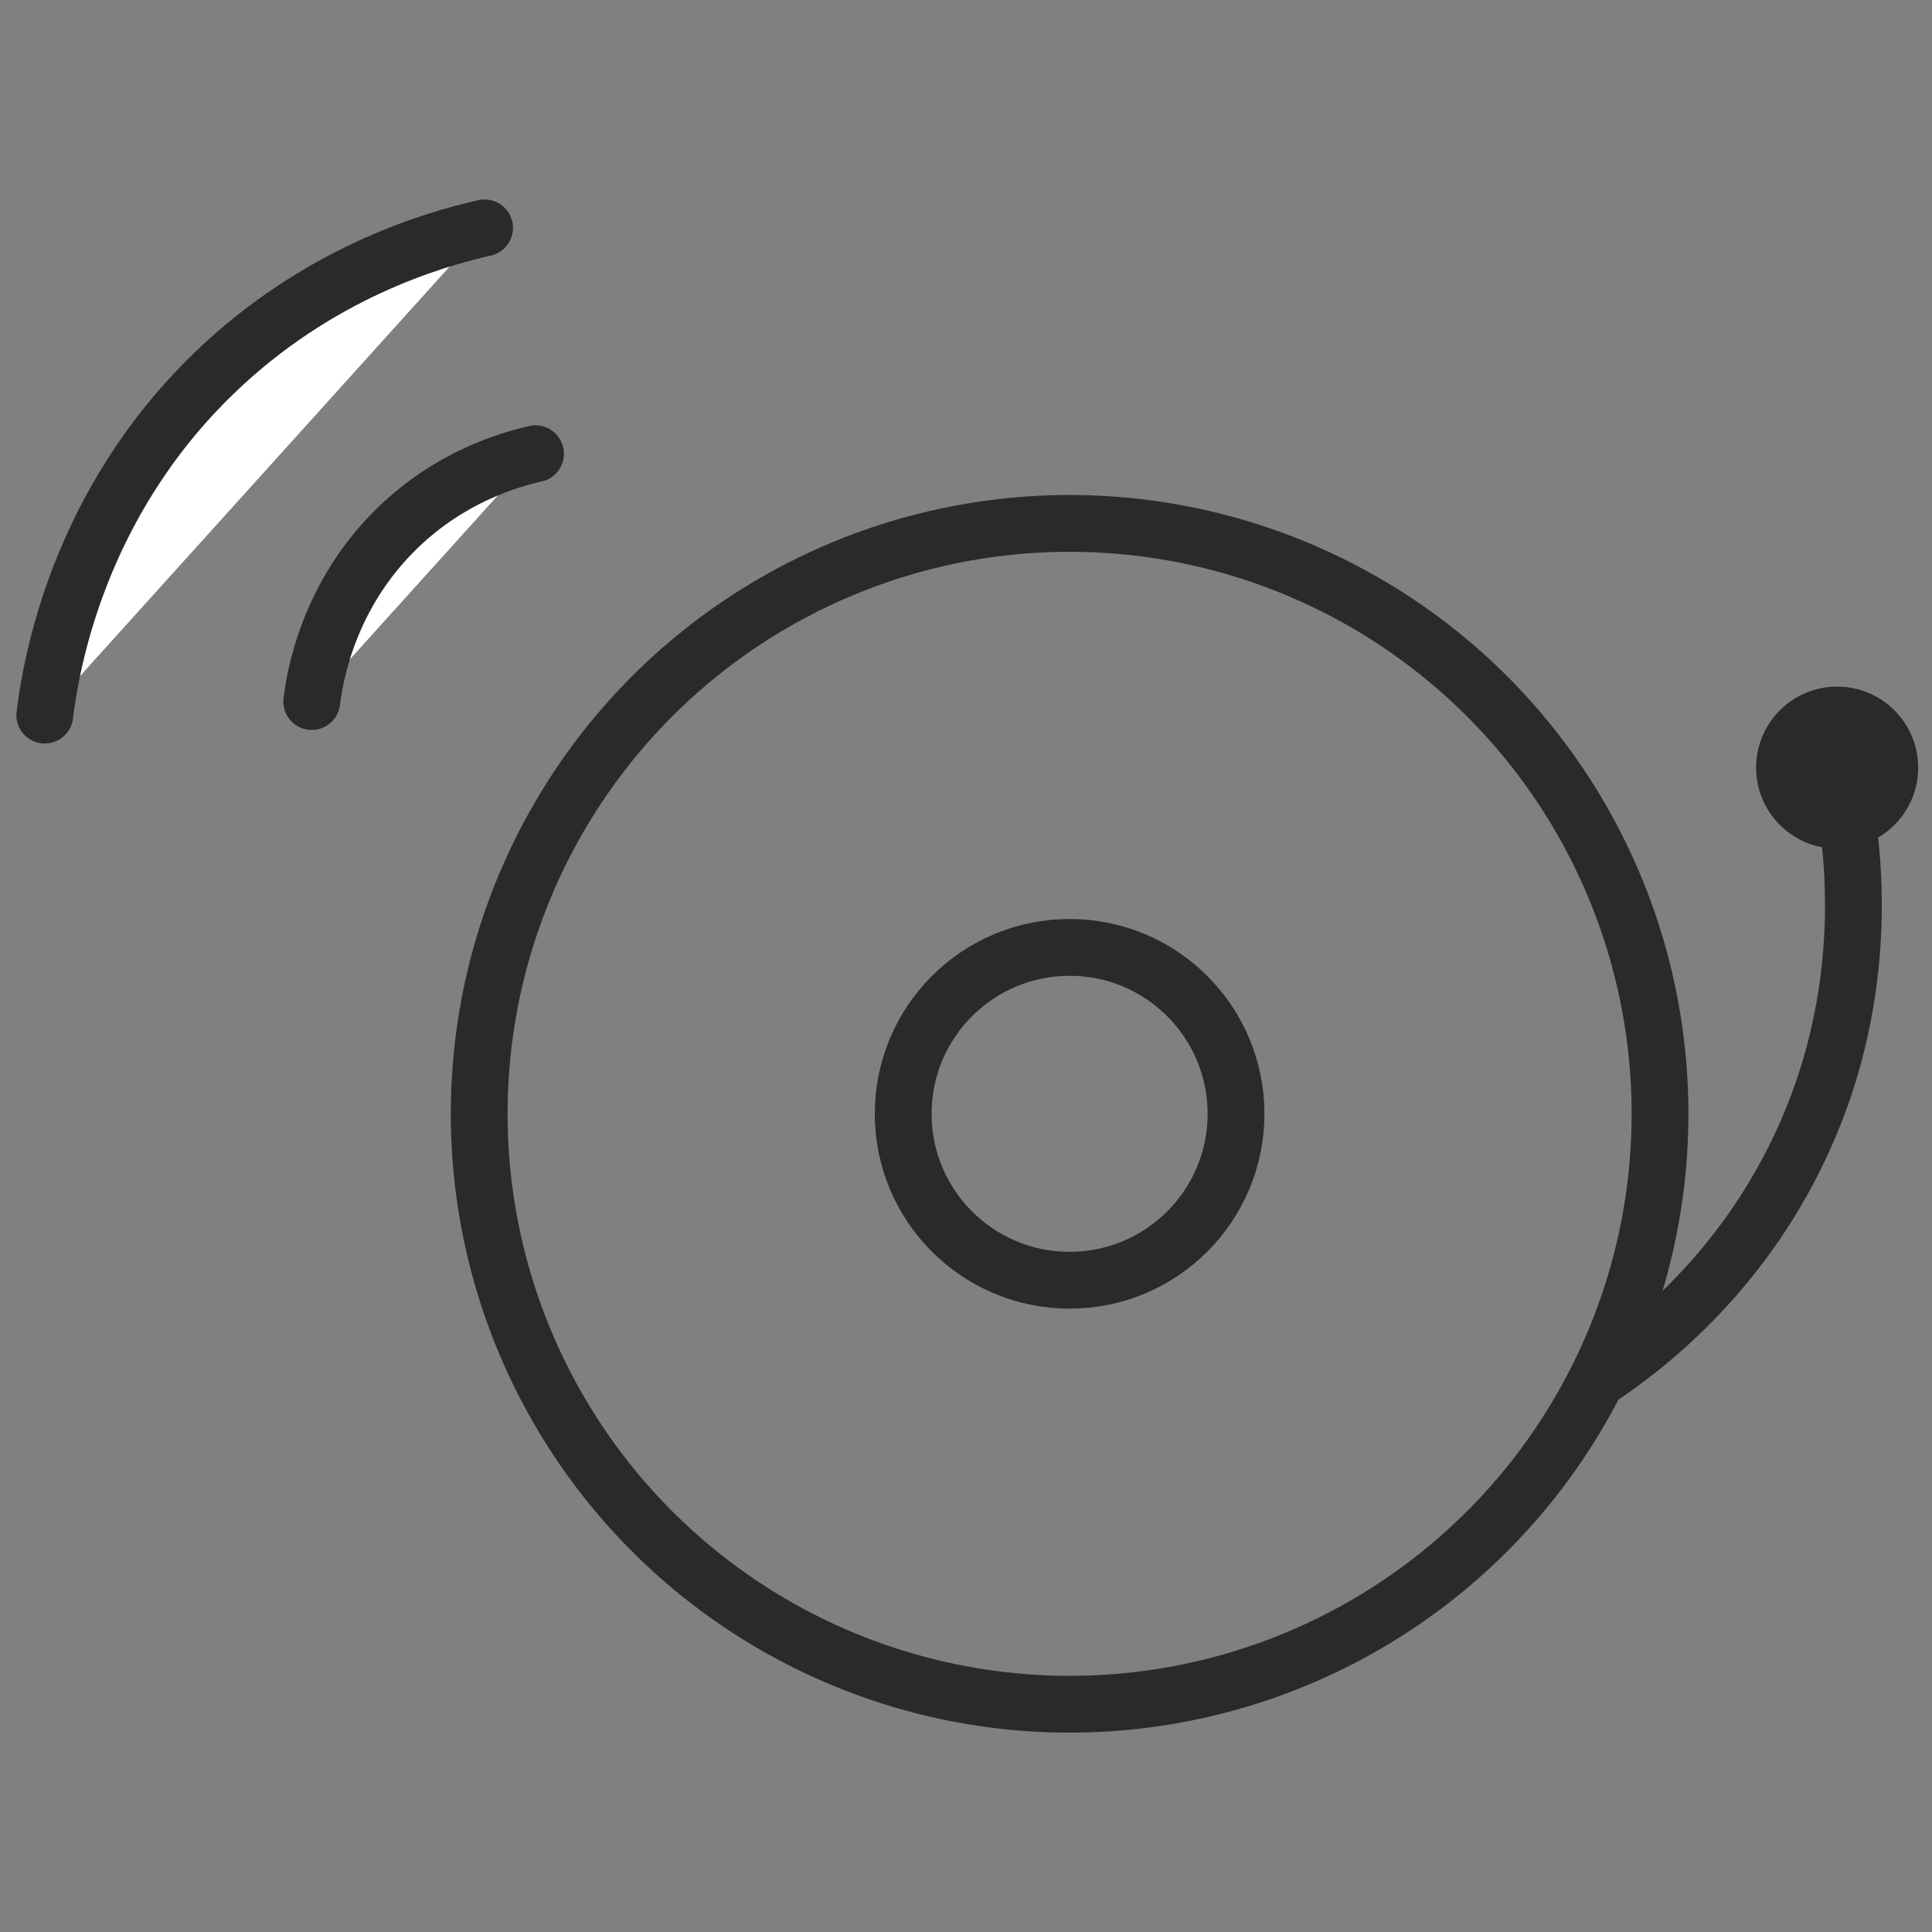 <?xml version="1.0" encoding="UTF-8"?> <!-- Generator: Adobe Illustrator 25.3.1, SVG Export Plug-In . SVG Version: 6.00 Build 0) --> <svg xmlns="http://www.w3.org/2000/svg" xmlns:xlink="http://www.w3.org/1999/xlink" id="Слой_1" x="0px" y="0px" viewBox="0 0 204.09 204.09" style="enable-background:new 0 0 204.09 204.09;" xml:space="preserve"><rect x="0" y="0" width="204.09" height="204.09" fill="#808080" stroke="none"/> <style type="text/css"> .st0{fill:#2A2A2A;} .st1{fill:none;stroke:#2A2A2A;stroke-width:6;stroke-linecap:round;stroke-miterlimit:10;} .st2{fill:#FFFFFF;stroke:#2A2A2A;stroke-width:6;stroke-linecap:round;stroke-miterlimit:10;} .st3{fill:none;stroke:#2A2A2A;stroke-width:6;stroke-miterlimit:10;} .st4{fill:none;stroke:#2A2A2A;stroke-width:4;stroke-miterlimit:10;} .st5{fill:#FFFFFF;stroke:#2A2A2A;stroke-width:6;stroke-linecap:round;stroke-linejoin:bevel;stroke-miterlimit:10;} </style> <g> <circle class="st1" cx="112.99" cy="117.66" r="62.37"></circle> <circle class="st1" cx="112.99" cy="117.66" r="17.58"></circle> <path class="st1" d="M168.84,145.67c4.75-3.15,14.79-10.73,21.27-24.43c8.6-18.17,5.21-35.02,3.97-40.15"></path> <path class="st2" d="M51.19,24.07c-5.55,1.26-17.63,4.79-28.54,15.32C8.18,53.33,5.38,70.29,4.73,75.54"></path> <path class="st2" d="M56.57,47.93c-2.82,0.64-8.97,2.43-14.52,7.79c-7.36,7.1-8.79,15.72-9.12,18.39"></path> <circle class="st0" cx="194.07" cy="81.09" r="8.56"></circle> </g> </svg> 